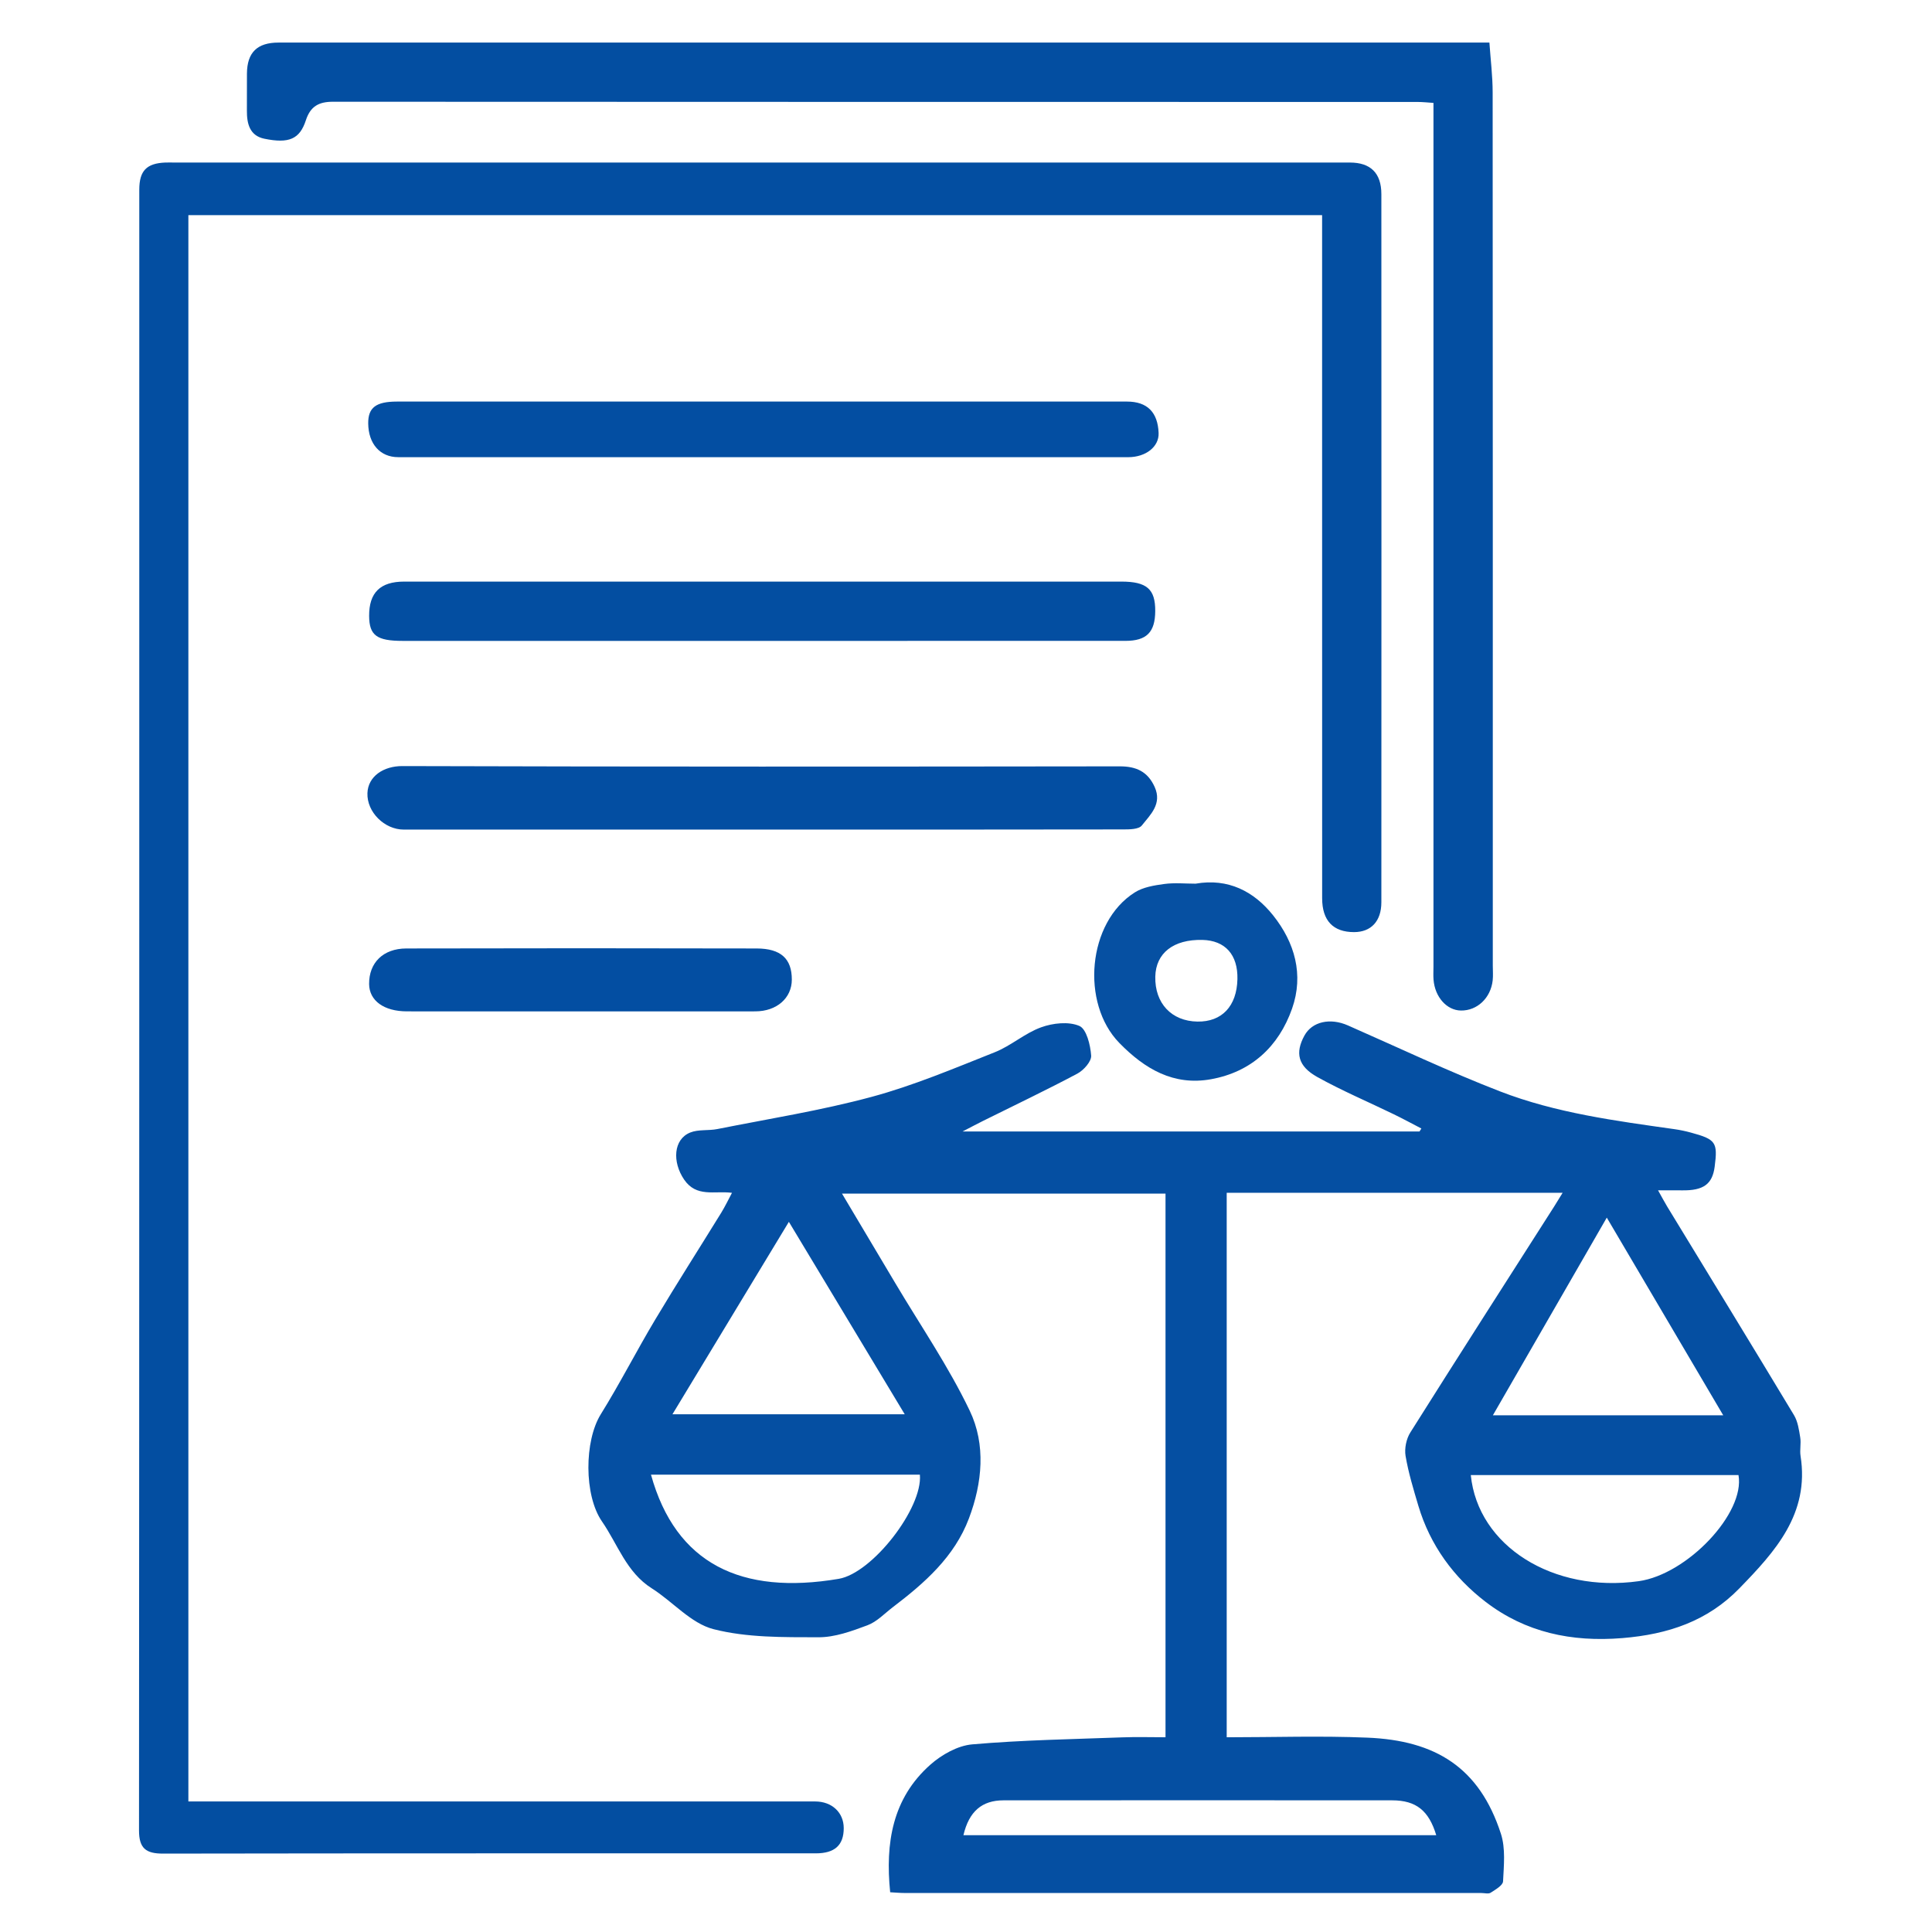 <?xml version="1.0" encoding="UTF-8"?>
<!-- Created with Inkscape (http://www.inkscape.org/) -->
<svg width="80" height="80" version="1.1" viewBox="0 0 21.167 21.167" xmlns="http://www.w3.org/2000/svg" xmlns:cc="http://creativecommons.org/ns#" xmlns:dc="http://purl.org/dc/elements/1.1/" xmlns:rdf="http://www.w3.org/1999/02/22-rdf-syntax-ns#">
 <defs>
  <clipPath id="clipPath2954">
   <path d="m1028.5 1946.6h78.17v-78.16h-78.17z"/>
  </clipPath>
  <clipPath id="clipPath3158">
   <path d="m630.64 1949.7h82.632v-82.77h-82.632z"/>
  </clipPath>
 </defs>
 <g transform="translate(0 -275.83)">
  <g transform="matrix(.264 0 0 -.264 -271.16 789.88)">
   <g clip-path="url(#clipPath2954)">
    <g transform="matrix(.955 0 0 .955 425.56 84.479)">
     <g clip-path="url(#clipPath3158)">
      <g transform="translate(692.32 1870.7)">
       <path d="m0 0c-0.32 1.066-0.872 1.515-1.917 1.516-5.629 4e-3 -11.258 4e-3 -16.887 0-0.934-1e-3 -1.498-0.475-1.743-1.516zm-23.098 18.293c-1.706 2.834-3.339 5.545-5.034 8.362-1.73-2.859-3.378-5.583-5.059-8.362zm30.509 8.545c-1.684-2.922-3.294-5.717-4.95-8.59h10.01c-1.69 2.869-3.338 5.667-5.06 8.59m-5.91-11.187c0.31-3.088 3.582-5.133 7.301-4.611 2.103 0.296 4.627 2.952 4.332 4.611zm-35.625 0.017c1.076-3.881 3.931-5.242 8.158-4.527 1.465 0.248 3.656 3.077 3.527 4.527zm10.394-18.147c-0.217 2.136 0.094 4.079 1.745 5.543 0.492 0.436 1.189 0.83 1.822 0.884 2.17 0.189 4.353 0.224 6.532 0.305 0.61 0.023 1.222 4e-3 1.866 4e-3v23.625h-14.059c0.801-1.347 1.562-2.621 2.32-3.897 1.092-1.838 2.312-3.616 3.231-5.537 0.707-1.475 0.549-3.137-0.035-4.682-0.631-1.673-1.928-2.807-3.306-3.856-0.361-0.275-0.695-0.635-1.104-0.787-0.683-0.256-1.417-0.524-2.129-0.521-1.528 4e-3 -3.105-0.021-4.563 0.353-0.979 0.251-1.768 1.197-2.679 1.773-1.107 0.699-1.478 1.915-2.166 2.909-0.784 1.134-0.769 3.5-0.05 4.657 0.834 1.342 1.552 2.754 2.363 4.11 0.935 1.565 1.919 3.102 2.876 4.655 0.161 0.262 0.294 0.543 0.462 0.857-0.76 0.098-1.545-0.213-2.083 0.579-0.517 0.764-0.465 1.744 0.268 2.041 0.355 0.143 0.791 0.073 1.18 0.151 2.24 0.447 4.505 0.805 6.705 1.399 1.826 0.493 3.587 1.239 5.35 1.939 0.704 0.279 1.305 0.827 2.014 1.083 0.51 0.185 1.194 0.261 1.661 0.06 0.311-0.133 0.48-0.83 0.513-1.289 0.018-0.252-0.324-0.636-0.599-0.783-1.348-0.717-2.728-1.373-4.095-2.053-0.234-0.116-0.464-0.239-0.895-0.462h19.858c0.027 0.044 0.053 0.087 0.08 0.13-0.401 0.208-0.798 0.424-1.204 0.621-1.106 0.537-2.243 1.019-3.316 1.615-0.849 0.472-0.972 1.051-0.561 1.802 0.333 0.608 1.116 0.782 1.89 0.441 2.199-0.967 4.372-2 6.609-2.866 2.433-0.942 5.022-1.28 7.594-1.644 0.235-0.034 0.469-0.084 0.698-0.146 1.089-0.295 1.174-0.42 1.036-1.483-0.099-0.761-0.49-1.043-1.421-1.028-0.311 5e-3 -0.623 1e-3 -1.039 1e-3 0.166-0.295 0.273-0.501 0.393-0.699 1.84-3.021 3.688-6.038 5.513-9.069 0.168-0.279 0.218-0.64 0.272-0.972 0.043-0.261-0.027-0.541 0.014-0.803 0.396-2.514-1.106-4.158-2.661-5.756-1.383-1.422-3.094-1.996-5.082-2.159-2.22-0.181-4.215 0.25-5.942 1.574-1.382 1.059-2.415 2.463-2.924 4.177-0.212 0.714-0.431 1.433-0.555 2.164-0.054 0.324 0.031 0.743 0.207 1.021 2.067 3.284 4.163 6.55 6.251 9.821 0.11 0.173 0.216 0.348 0.366 0.593h-14.597v-23.66c2.05 0 4.085 0.069 6.114-0.016 2.947-0.122 4.867-1.285 5.803-4.181 0.205-0.635 0.126-1.376 0.092-2.064-9e-3 -0.177-0.332-0.359-0.539-0.494-0.096-0.061-0.262-0.013-0.397-0.013-8.351 0-16.701 0-25.052 1e-3 -0.208 0-0.415 0.02-0.645 0.032" fill="#054fa2"/>
      </g>
      <g transform="translate(687.36 1941.1)">
       <path d="m0 0h-49.267v-68.933h0.893 26.344c0.73 0 1.243-0.482 1.242-1.161-1e-3 -0.741-0.391-1.094-1.218-1.094-9.453-1e-3 -18.905 5e-3 -28.358-0.011-0.745-2e-3 -1.049 0.226-1.048 1.01 0.014 23.765 0.011 47.531 0.012 71.296 0 0.821 0.316 1.147 1.129 1.18 0.134 5e-3 0.269 0 0.403 0h51.075c0.896 0 1.368-0.456 1.368-1.372 5e-3 -10.258 4e-3 -20.516 0-30.774 0-0.824-0.45-1.295-1.185-1.296-0.908-1e-3 -1.388 0.496-1.388 1.471-3e-3 7.331-2e-3 14.662-2e-3 21.993z" fill="#034ea1"/>
      </g>
      <g transform="translate(694.63 1948.6)">
       <path d="m0 0c0.051-0.744 0.141-1.458 0.141-2.171 9e-3 -12.648 6e-3 -25.295 6e-3 -37.943 0-0.214 0.019-0.431-5e-3 -0.643-0.088-0.767-0.676-1.316-1.381-1.306-0.614 0.01-1.129 0.585-1.189 1.34-0.015 0.187-3e-3 0.376-3e-3 0.564v37.538c-0.24 0.015-0.469 0.041-0.697 0.041-15.709 2e-3 -31.417 0-47.126 9e-3 -0.612 0-0.979-0.195-1.178-0.807-0.267-0.818-0.735-1.019-1.804-0.8-0.637 0.131-0.762 0.653-0.758 1.222 4e-3 0.537-2e-3 1.074 2e-3 1.611 7e-3 0.914 0.445 1.345 1.371 1.345h38.506z" fill="#034ea1"/>
      </g>
      <g transform="translate(663 1914.4)">
       <path d="m0 0h-15.547c-0.84 0-1.608 0.763-1.579 1.584 0.025 0.729 0.697 1.178 1.517 1.176 10.391-0.031 20.783-0.025 31.174-0.012 0.719 1e-3 1.216-0.227 1.518-0.894 0.333-0.737-0.185-1.205-0.558-1.676-0.134-0.169-0.537-0.171-0.817-0.171-5.236-9e-3 -10.472-7e-3 -15.708-7e-3" fill="#034ea2"/>
      </g>
      <g transform="translate(663.03 1922.6)">
       <path d="m0 0h-15.619c-1.136 0-1.458 0.24-1.463 1.085-5e-3 1.01 0.48 1.492 1.526 1.492 10.386 2e-3 20.772 2e-3 31.158 0 1.113 0 1.482-0.328 1.476-1.281-5e-3 -0.919-0.374-1.295-1.297-1.295-5.26-2e-3 -10.521-1e-3 -15.781-1e-3" fill="#034ea1"/>
      </g>
      <g transform="translate(663.02 1933)">
       <path d="m0 0h15.861c0.878 0 1.34-0.462 1.374-1.367 0.023-0.59-0.548-1.049-1.322-1.05-10.574 0-21.148-1e-3 -31.722 1e-3 -0.787 0-1.294 0.579-1.303 1.464-7e-3 0.689 0.333 0.951 1.251 0.952h15.861" fill="#034ea2"/>
      </g>
      <g transform="translate(683.68 1907.9)">
       <path d="m0 0c0.024 1.063-0.53 1.683-1.526 1.706-1.253 0.027-2.02-0.571-2.043-1.595-0.025-1.157 0.705-1.937 1.832-1.954 1.063-0.017 1.71 0.67 1.737 1.843m-1.817 4.15c1.411 0.246 2.532-0.329 3.368-1.377 0.94-1.178 1.341-2.577 0.825-4.049-0.582-1.658-1.778-2.759-3.529-3.073-1.613-0.289-2.867 0.438-3.981 1.58-1.677 1.72-1.39 5.237 0.675 6.54 0.361 0.228 0.841 0.306 1.277 0.365 0.447 0.061 0.909 0.014 1.365 0.014" fill="#0650a2"/>
      </g>
      <g transform="translate(655.16 1906.5)">
       <path d="m0 0c-2.523 0-5.047-2e-3 -7.57 1e-3 -1.002 1e-3 -1.637 0.466-1.643 1.189-7e-3 0.921 0.606 1.541 1.616 1.544 5.074 0.012 10.148 0.012 15.222 0 1.061-2e-3 1.532-0.45 1.531-1.353-1e-3 -0.801-0.653-1.378-1.585-1.38-2.524-4e-3 -5.047-1e-3 -7.571-1e-3" fill="#034ea2"/>
      </g>
     </g>
    </g>
   </g>
  </g>
 </g>
</svg>
